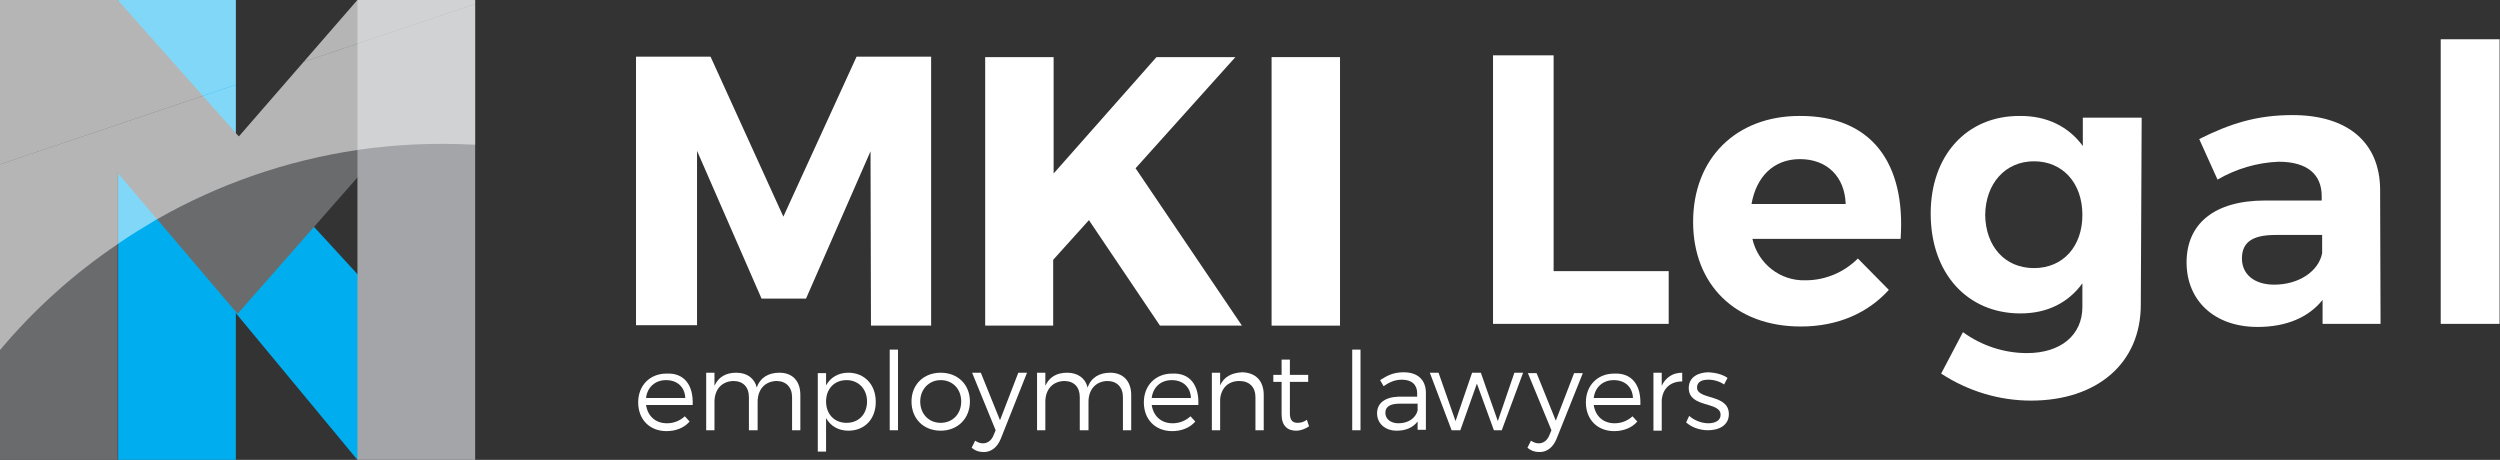 <?xml version="1.0" encoding="utf-8"?>
<!-- Generator: Adobe Illustrator 21.1.0, SVG Export Plug-In . SVG Version: 6.00 Build 0)  -->
<svg version="1.1" id="Layer_1" xmlns="http://www.w3.org/2000/svg" xmlns:xlink="http://www.w3.org/1999/xlink" x="0px" y="0px"
	 viewBox="0 0 573.5 105.5" style="enable-background:new 0 0 573.5 105.5;" xml:space="preserve">
<rect x="0" y="0" width="573.5" height="105.5" fill="#333333" stroke="none"/>
<style type="text/css">
	.st0{fill:#00AEEF;}
	.st1{fill:#6A6B6D;}
	.st2{fill:#A3A5A8;}
	.st3{opacity:0.5;}
	.st4{clip-path:url(#SVGID_2_);}
	.st5{fill:#FFFFFF;}
	.st6{enable-background:new    ;}
</style>
<title>mki-logo</title>
<rect x="27.1" class="st0" width="27" height="105.5"/>
<rect class="st1" width="27" height="105.5"/>
<polygon class="st0" points="82,105.5 47.2,63.5 72,52 94.2,76.2 "/>
<polygon class="st1" points="0,0 27,0 54.8,31.3 82,0 87.1,34.9 54.5,72 25.4,37.8 "/>
<rect x="82" class="st2" width="27" height="105.5"/>
<g class="st3">
	<g>
		<g>
			<defs>
				<path id="SVGID_1_" d="M82,0L54.8,31.3l-0.7-0.7V0h-27v0.1L27,0H0v80.3C7.8,71,16.9,62.8,27,56l0.1-0.1c2.9-2,5.9-3.8,8.9-5.6
					c14.2-8.1,29.8-13.5,46-15.9c1.6-0.2,3.3-0.5,4.9-0.6c4.9-0.6,9.9-0.8,14.9-0.8c2.4,0,4.8,0.1,7.2,0.2V0H82z"/>
			</defs>
			<clipPath id="SVGID_2_">
				<use xlink:href="#SVGID_1_"  style="overflow:visible;"/>
			</clipPath>
			<g class="st4">
				<polygon class="st5" points="109,0.9 0,37.7 0,0 109,0 				"/>
				<polygon class="st5" points="109,52.3 26,80.3 0,80.3 0,37.7 109,0.9 				"/>
				<polygon class="st5" points="26,80.3 109,52.3 109,80.3 				"/>
			</g>
		</g>
	</g>
</g>
<path class="st5" d="M199.8,74.7l-0.1-40l-14.8,33.8h-10.2l-14.8-33.9v40h-14V13H163l16.7,36.7L196.5,13h17.1v61.7H199.8z"/>
<path class="st5" d="M249.8,50.5l-8.2,9.1v15.1H226V13.1h15.7v26.7l23.6-26.7h18.1l-22.9,25.5l24.4,36.1h-18.8L249.8,50.5z"/>
<path class="st5" d="M291.7,74.7V13.1h15.7v61.6H291.7z"/>
<path class="st5" d="M382.8,62.2v12.1h-40.3V12.7h13.9v49.5H382.8z"/>
<path class="st5" d="M436,54.8h-34c1.3,5.7,6.4,9.7,12.2,9.5c4.5,0,8.8-1.8,12-5l7.1,7.2c-4.8,5.3-11.7,8.4-20.2,8.4
	c-15.1,0-24.7-9.7-24.7-24c0-14.6,9.9-24.3,24.4-24.3C429.4,26.5,437.2,37.5,436,54.8z M423.4,46.8c-0.2-6.2-4.2-10.3-10.5-10.3
	c-6,0-10,4-11.1,10.3H423.4z"/>
<path class="st5" d="M491.1,69.9c0,13.5-10.1,22-25.2,22c-7.3,0-14.5-2.2-20.6-6.2l5-9.5c4.3,3.1,9.4,4.8,14.7,4.8
	c7.7,0,12.7-4.1,12.7-10.6V65c-3.2,4.4-8,6.9-14.2,6.9c-12.2,0-20.6-9.2-20.6-22.9c0-13.4,8.3-22.4,20.3-22.4
	c6.4-0.1,11.4,2.5,14.6,6.9V27h13.5L491.1,69.9z M477.7,49.3c0-7.3-4.5-12.3-11.1-12.3s-11.1,5.1-11.2,12.3
	c0.1,7.2,4.5,12.2,11.2,12.2S477.7,56.5,477.7,49.3z"/>
<path class="st5" d="M532.8,68.8c-3.2,4-8.3,6.2-14.9,6.2c-10.1,0-16.3-6.2-16.3-14.8c0-8.9,6.4-14.2,18-14.2h13v-1
	c0-5-3.3-7.9-9.9-7.9c-4.9,0.2-9.7,1.6-14,4.1l-4.2-9.3c7-3.5,13.1-5.5,21.4-5.5c12.7,0,20,6.3,20.1,17l0.1,30.9h-13.3L532.8,68.8
	L532.8,68.8z M532.7,58.1v-4.2H522c-5.2,0-7.7,1.6-7.7,5.4c0,3.6,2.8,6,7.4,6C527.4,65.3,531.9,62.2,532.7,58.1L532.7,58.1z"/>
<path class="st5" d="M559.9,74.3V9h13.5v65.3H559.9z"/>
<g>
	<g class="st6">
		<path class="st5" d="M158.9,92.9h-10.7c0.4,2.6,2.2,4.2,4.8,4.2c1.6,0,3-0.6,4.1-1.6l1.1,1.2c-1.2,1.4-3.1,2.2-5.3,2.2
			c-3.9,0-6.5-2.7-6.5-6.6s2.7-6.6,6.5-6.6C157,85.5,159.1,88.4,158.9,92.9z M157.2,91.3c-0.1-2.5-1.8-4.1-4.4-4.1
			c-2.5,0-4.3,1.6-4.6,4.1H157.2z"/>
	</g>
	<g class="st6">
		<path class="st5" d="M183.6,90.6v8.1h-1.9v-7.6c0-2.3-1.4-3.7-3.6-3.7c-2.7,0.1-4.3,2-4.3,4.8v6.5h-2v-7.6c0-2.3-1.3-3.7-3.6-3.7
			c-2.7,0.1-4.3,2-4.3,4.8v6.5h-1.9V85.5h1.9v3c0.9-2,2.6-3,5-3c2.5,0,4.2,1.3,4.7,3.4c0.8-2.3,2.7-3.4,5.2-3.4
			C181.8,85.5,183.6,87.4,183.6,90.6z"/>
	</g>
	<g class="st6">
		<path class="st5" d="M200.9,92.2c0,3.9-2.5,6.6-6.3,6.6c-2.3,0-4.1-1.1-5.1-2.9v7.7h-1.9v-18h1.9v2.8c1-1.8,2.8-2.9,5.1-2.9
			C198.3,85.5,200.9,88.2,200.9,92.2z M198.9,92.1c0-2.8-1.9-4.9-4.7-4.9c-2.8,0-4.7,2-4.7,4.9c0,2.9,1.9,4.9,4.7,4.9
			C197,97,198.9,95,198.9,92.1z"/>
	</g>
	<g class="st6">
		<path class="st5" d="M204.1,98.7V80.2h1.9v18.5H204.1z"/>
	</g>
	<g class="st6">
		<path class="st5" d="M222.5,92.1c0,3.9-2.8,6.7-6.7,6.7s-6.7-2.7-6.7-6.7c0-3.9,2.8-6.6,6.7-6.6S222.5,88.2,222.5,92.1z
			 M211.1,92.1c0,2.9,2,4.9,4.7,4.9s4.7-2,4.7-4.9c0-2.9-2-4.9-4.7-4.9S211.1,89.3,211.1,92.1z"/>
	</g>
	<g class="st6">
		<path class="st5" d="M229.6,100.6c-0.8,2-2.2,3.1-3.9,3.1c-1.1,0-2-0.3-2.8-1l0.8-1.6c0.6,0.4,1.2,0.6,1.8,0.6
			c1,0,1.9-0.6,2.4-1.8l0.5-1.2L223,85.5h2l4.4,10.9l4.2-10.9h2L229.6,100.6z"/>
	</g>
	<g class="st6">
		<path class="st5" d="M259.5,90.6v8.1h-1.9v-7.6c0-2.3-1.4-3.7-3.6-3.7c-2.7,0.1-4.3,2-4.3,4.8v6.5h-2v-7.6c0-2.3-1.3-3.7-3.6-3.7
			c-2.7,0.1-4.3,2-4.3,4.8v6.5h-1.9V85.5h1.9v3c0.9-2,2.6-3,5-3c2.5,0,4.2,1.3,4.7,3.4c0.8-2.3,2.7-3.4,5.2-3.4
			C257.6,85.5,259.5,87.4,259.5,90.6z"/>
	</g>
	<g class="st6">
		<path class="st5" d="M274.9,92.9h-10.7c0.4,2.6,2.2,4.2,4.8,4.2c1.6,0,3-0.6,4.1-1.6l1.1,1.2c-1.2,1.4-3.1,2.2-5.3,2.2
			c-3.9,0-6.5-2.7-6.5-6.6s2.7-6.6,6.5-6.6C273,85.5,275.1,88.4,274.9,92.9z M273.2,91.3c-0.1-2.5-1.8-4.1-4.4-4.1
			c-2.5,0-4.3,1.6-4.6,4.1H273.2z"/>
	</g>
	<g class="st6">
		<path class="st5" d="M289.9,90.6v8.1H288v-7.6c0-2.3-1.4-3.7-3.7-3.7c-2.6,0-4.2,1.7-4.4,4.2v7.1h-1.9V85.5h1.9v2.9
			c0.9-2,2.7-2.9,5.1-3C288.1,85.5,289.9,87.4,289.9,90.6z"/>
	</g>
	<g class="st6">
		<path class="st5" d="M300.3,97.8c-0.9,0.6-1.9,1-3,1c-1.9,0-3.3-1.1-3.3-3.7v-7.5h-1.9V86h1.9v-3.5h1.9V86l4.2,0v1.6h-4.2v7.2
			c0,1.6,0.6,2.2,1.8,2.2c0.7,0,1.4-0.2,2.1-0.7L300.3,97.8z"/>
	</g>
	<g class="st6">
		<path class="st5" d="M310.2,98.7V80.2h1.9v18.5H310.2z"/>
		<path class="st5" d="M325.2,96.7c-1.1,1.4-2.7,2.1-4.8,2.1c-2.7,0-4.5-1.7-4.5-4c0-2.3,1.8-3.7,4.9-3.8h4.3v-0.8
			c0-1.9-1.2-3.1-3.5-3.1c-1.5,0-2.8,0.5-4.2,1.5l-0.8-1.4c1.7-1.1,3.1-1.8,5.4-1.8c3.2,0,5,1.7,5.1,4.5l0,8.7h-1.9V96.7z
			 M325.2,94.2v-1.6h-4.1c-2.2,0-3.3,0.7-3.3,2.1s1.2,2.4,3,2.4C323,97.1,324.7,96,325.2,94.2z"/>
	</g>
	<g class="st6">
		<path class="st5" d="M342.7,98.7L338.8,88l-3.8,10.7h-2L328,85.5h2l3.9,11.1l3.8-11.1h2l3.9,11.1l3.8-11.1h2l-4.9,13.2H342.7z"/>
	</g>
	<g class="st6">
		<path class="st5" d="M357.1,100.6c-0.8,2-2.2,3.1-3.9,3.1c-1.1,0-2-0.3-2.8-1l0.8-1.6c0.6,0.4,1.2,0.6,1.8,0.6
			c1,0,1.9-0.6,2.4-1.8l0.5-1.2l-5.4-13.1h2l4.4,10.9l4.2-10.9h2L357.1,100.6z"/>
	</g>
	<g class="st6">
		<path class="st5" d="M376.3,92.9h-10.7c0.4,2.6,2.2,4.2,4.8,4.2c1.6,0,3-0.6,4.1-1.6l1.1,1.2c-1.2,1.4-3.1,2.2-5.3,2.2
			c-3.9,0-6.5-2.7-6.5-6.6s2.7-6.6,6.5-6.6C374.4,85.5,376.5,88.4,376.3,92.9z M374.6,91.3c-0.1-2.5-1.8-4.1-4.4-4.1
			c-2.5,0-4.3,1.6-4.6,4.1H374.6z"/>
	</g>
	<g class="st6">
		<path class="st5" d="M381.2,88.5c0.9-1.9,2.5-3,4.7-3v2c-2.8,0-4.5,1.7-4.7,4.3v7h-1.9V85.5h1.9V88.5z"/>
	</g>
	<g class="st6">
		<path class="st5" d="M396.3,86.7l-0.8,1.5c-1-0.7-2.3-1.1-3.6-1.1c-1.5,0-2.6,0.5-2.6,1.8c0,2.9,7.3,1.4,7.3,6.1
			c0,2.6-2.3,3.7-4.8,3.7c-1.9,0-3.8-0.7-5-1.8l0.7-1.5c1.1,1,2.8,1.7,4.4,1.7c1.5,0,2.8-0.6,2.8-1.9c0.1-3.2-7.3-1.5-7.3-6.2
			c0-2.5,2.2-3.6,4.6-3.6C393.6,85.5,395.2,85.9,396.3,86.7z"/>
	</g>
</g>
</svg>

